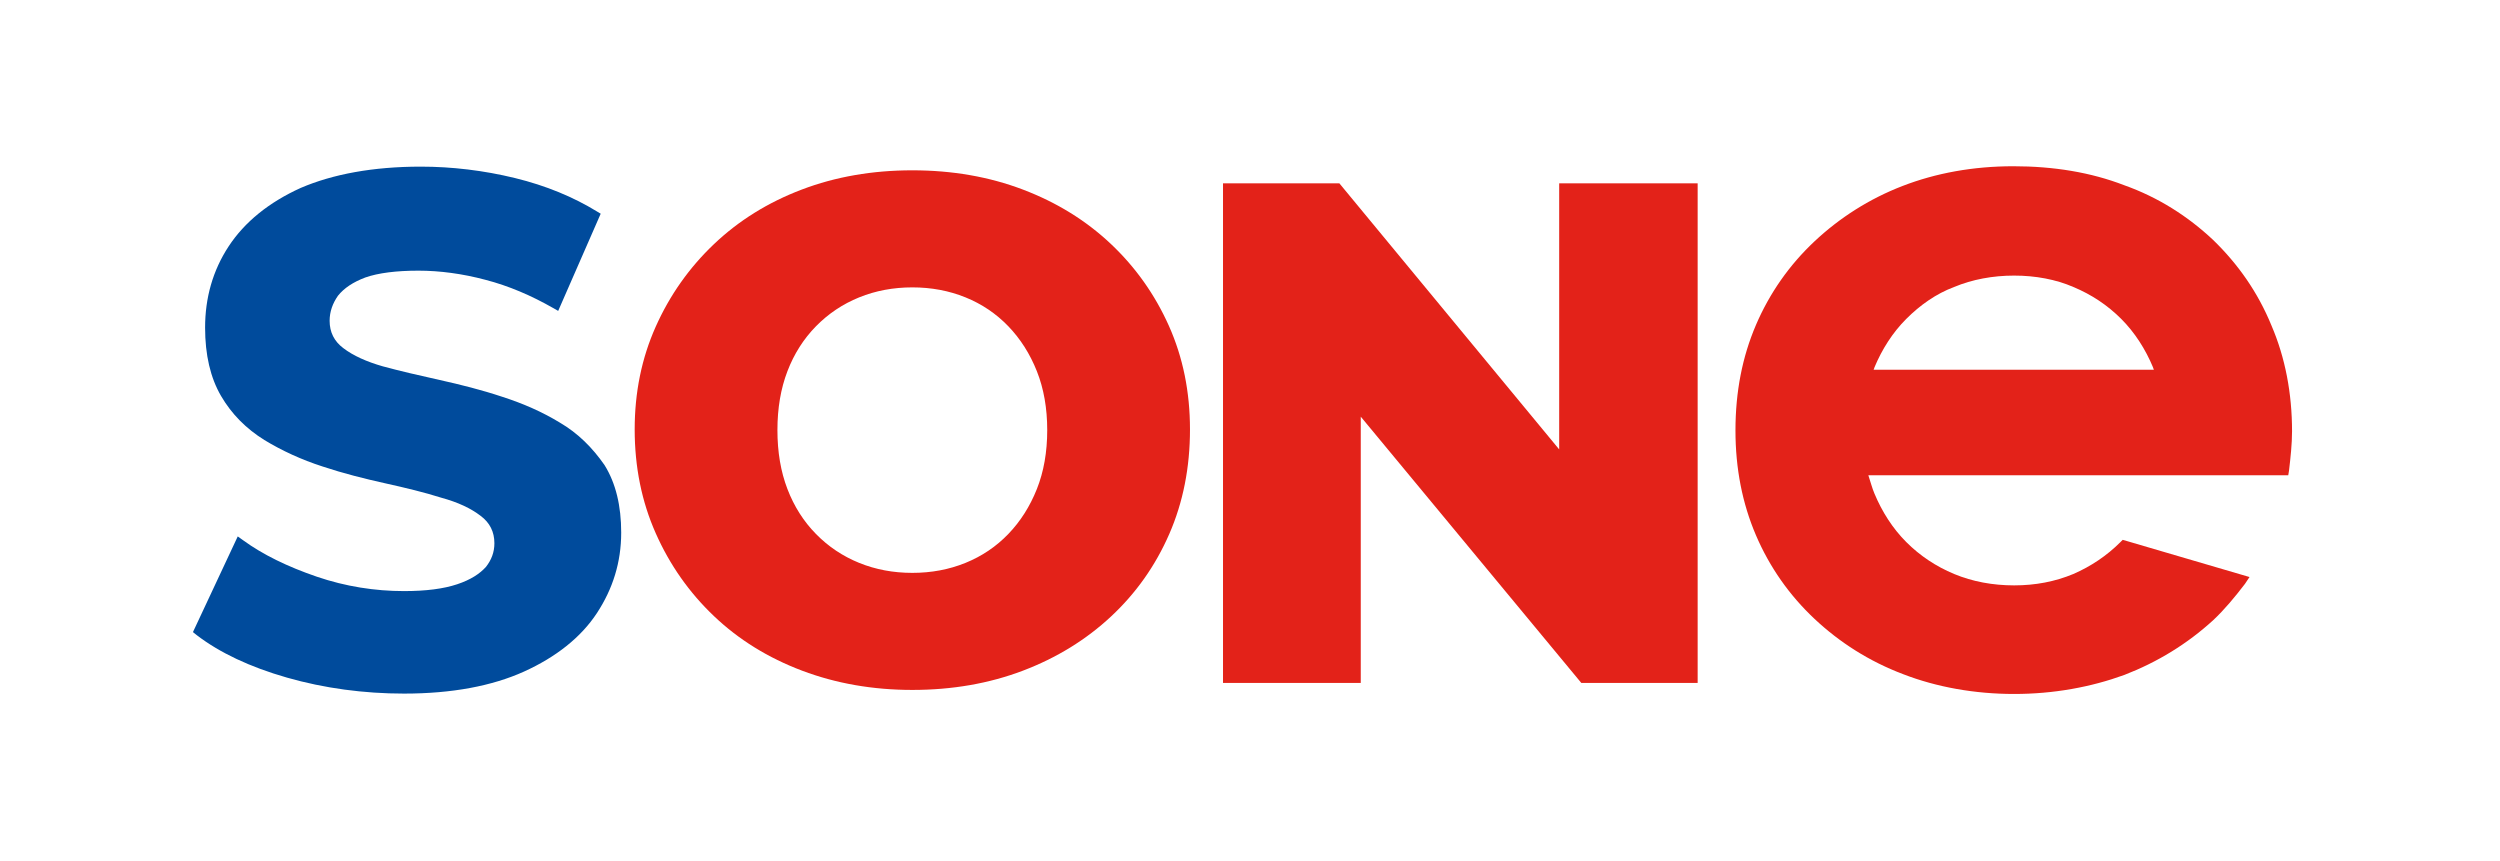 <svg xmlns="http://www.w3.org/2000/svg" id="Calque_2" viewBox="0 0 329.246 113.397"><defs><style>      .st0 {        fill: #0e8e00;      }      .st1 {        fill: #e42313;      }      .st2 {        fill: #004d9b;      }      .st3 {        fill: #e32219;      }      .st4 {        display: none;      }      .st5 {        fill: #a5a5a5;      }      .st6 {        fill: #004b9c;      }    </style></defs><g class="st4"><g><path class="st0" d="M153.404,89.943V24.142h29.986c6.016,0,11.217.972,15.604,2.914,4.386,1.943,7.755,4.747,10.105,8.413,2.35,3.666,3.525,7.976,3.525,12.925,0,5.076-1.175,9.4-3.525,12.972-2.35,3.572-5.719,6.315-10.105,8.226-4.387,1.912-9.588,2.866-15.604,2.866h-19.74l8.366-7.896v25.38h-18.612v0ZM172.017,66.725l-8.366-8.649h18.612c3.885,0,6.799-.846,8.742-2.538,1.942-1.692,2.914-4.073,2.914-7.144,0-2.945-.972-5.279-2.914-7.003-1.943-1.723-4.857-2.585-8.742-2.585h-18.612l8.366-8.554v36.473ZM194.013,89.943l-16.356-23.971h19.834l16.45,23.971h-19.928Z"></path><path class="st0" d="M367.401,89.943V24.142h15.322l36.19,43.804h-7.238V24.142h18.236v65.8h-15.322l-36.284-43.805h7.238v43.805s-18.142,0-18.142,0Z"></path></g><path class="st0" d="M107.029,42.195c1.8-1.8,4-3.2,6.6-4.2,2.5-1,5.3-1.5,8.4-1.5,3.3,0,6.3.6,9,1.8s5.3,3,7.6,5.5l.5.5,10.7-10-.5-.5c-3.3-3.8-7.3-6.7-12.1-8.7-4.7-2-10.1-3-16-3-5.3,0-10.3.9-14.7,2.5-4.5,1.7-8.4,4.1-11.7,7.2-3.3,3.1-5.9,6.8-7.7,11s-2.7,8.9-2.7,13.9.9,9.7,2.7,13.9,4.4,7.9,7.6,11c3.3,3.1,7.2,5.6,11.6,7.2,4.4,1.7,9.4,2.5,14.6,2.5,4.7,0,9.6-.7,14.3-2.1,4.8-1.4,9-3.6,12.7-6.4l.3-.2v-27.5h-21.1v13.8h5.7v5.8c-1,.5-1.8.8-2.6,1.1-2.8,1-5.6,1.5-8.5,1.5-3,0-5.8-.5-8.3-1.5s-4.7-2.5-6.5-4.3-3.3-4-4.2-6.5c-1-2.5-1.5-5.2-1.5-8.1,0-3,.5-5.8,1.5-8.3 1-2.4,2.5-4.6,4.3-6.4v-0Z"></path><path class="st0" d="M277.371,31.645c-3.3-3.1-7.2-5.6-11.7-7.2-4.4-1.7-9.3-2.5-14.6-2.5s-10.2.9-14.6,2.6-8.3,4.2-11.6,7.3-5.9,6.8-7.7,11-2.7,8.8-2.7,13.9c0,5,.9,9.6,2.7,13.8s4.4,7.9,7.7,11c3.3,3.1,7.2,5.6,11.7,7.3,4.4,1.7,9.4,2.6,14.6,2.6s10.1-.9,14.5-2.5c4.4-1.7,8.3-4.1,11.7-7.2,1.5-1.4,2.9-3.1,4.2-4.8l.6-.9-16.7-4.9-.3.3c-1.8,1.8-3.9,3.2-6.2,4.2-2.4,1-5,1.5-7.8,1.5s-5.5-.5-7.9-1.5-4.5-2.4-6.3-4.2-3.2-4-4.2-6.4c-.3-.7-.5-1.5-.8-2.4h55.3l.1-.6c.2-1.7.4-3.5.4-5.2,0-5-.9-9.7-2.7-13.9-1.8-4.4-4.4-8.1-7.7-11.3l0-0ZM269.571,48.745h-36.9c0-.1.1-.2.1-.3h0c1-2.4,2.4-4.6,4.2-6.4s3.9-3.3,6.3-4.2c2.4-1,5.1-1.5,7.9-1.5s5.5.5,7.8,1.5c2.4,1,4.5,2.4,6.3,4.2s3.2,4,4.2,6.4c-0.0.1.1.2.1.3h0Z"></path><path class="st0" d="M353.419,31.645c-3.3-3.1-7.2-5.6-11.7-7.2-4.4-1.7-9.3-2.5-14.6-2.5s-10.2.9-14.6,2.6-8.3,4.2-11.6,7.3-5.9,6.8-7.7,11-2.7,8.8-2.7,13.9c0,5,.9,9.6,2.7,13.8s4.4,7.9,7.7,11c3.3,3.1,7.2,5.6,11.7,7.3,4.4,1.7,9.4,2.6,14.6,2.6s10.1-.9,14.5-2.5c4.4-1.7,8.3-4.1,11.7-7.2,1.5-1.4,2.9-3.1,4.2-4.8l.6-.9-16.7-4.9-.3.3c-1.8,1.8-3.9,3.2-6.2,4.2-2.4,1-5,1.5-7.8,1.5s-5.5-.5-7.9-1.5-4.5-2.4-6.3-4.2-3.2-4-4.2-6.4c-.3-.7-.5-1.5-.8-2.4h55.3l.1-.6c.2-1.7.4-3.5.4-5.2,0-5-.9-9.7-2.7-13.9-1.8-4.4-4.4-8.1-7.7-11.3v-0ZM345.619,48.745h-36.9c0-.1.1-.2.1-.3h0c1-2.4,2.4-4.6,4.2-6.4s3.9-3.3,6.3-4.2c2.4-1,5.1-1.5,7.9-1.5s5.5.5,7.8,1.5c2.4,1,4.5,2.4,6.3,4.2s3.2,4,4.2,6.4c-0.0.1.1.2.1.3h0Z"></path><path class="st6" d="M73.711,55.695c-2.3-1.4-4.8-2.5-7.6-3.4-2.7-.9-5.5-1.6-8.2-2.2s-5.3-1.2-7.5-1.8c-2.1-.6-3.9-1.4-5.2-2.4-1.2-.9-1.8-2.1-1.8-3.6,0-1.2.4-2.3,1.1-3.3.8-1,2-1.8,3.6-2.4,1.7-.6,4.1-.9,7-.9,2.8,0,5.8.4,8.8,1.2,3.1.8,6.1,2.1,8.9,3.7l.7.4,5.6-12.8-.5-.3c-3.1-1.9-6.7-3.4-10.8-4.4s-8.3-1.5-12.4-1.5c-6.3,0-11.6,1-15.8,2.8-4.2,1.9-7.4,4.5-9.5,7.7-2.1,3.2-3.1,6.8-3.1,10.7,0,3.6.7,6.6,2.1,9s3.3,4.3,5.7,5.8c2.3,1.4,4.9,2.6,7.7,3.5,2.7.9,5.5,1.6,8.2,2.2,2.7.6,5.2,1.2,7.4,1.9,2.2.6,3.9,1.4,5.2,2.4,1.2.9,1.8,2.1,1.8,3.6,0,1.2-.4,2.2-1.1,3.1-.8.9-2,1.7-3.8,2.3s-4.1.9-7,.9c-3.8,0-7.7-.6-11.5-1.9s-7.1-2.9-9.7-4.8l-.7-.5-5.9,12.6.5.4c3,2.3,7,4.2,11.9,5.6s10.1,2.1,15.4,2.1c6.3,0,11.6-1,15.8-2.9s7.5-4.5,9.6-7.7,3.2-6.7,3.2-10.6c0-3.5-.7-6.5-2.2-8.9-1.6-2.3-3.5-4.2-5.9-5.6h0Z"></path></g><g><g><path class="st3" d="M120.152,90.862c-5.203,0-10.043-.847-14.523-2.538-4.481-1.692-8.351-4.089-11.609-7.191-3.259-3.102-5.813-6.735-7.661-10.904-1.85-4.167-2.773-8.726-2.773-13.677,0-4.888.924-9.4,2.773-13.536,1.848-4.136,4.401-7.755,7.661-10.857,3.258-3.102,7.112-5.499,11.562-7.191,4.449-1.692,9.306-2.538,14.57-2.538,5.264,0,10.12.846,14.57,2.538,4.449,1.692,8.303,4.074,11.562,7.144,3.258,3.071,5.812,6.674,7.661,10.81,1.848,4.136,2.773,8.68,2.773,13.63,0,5.015-.909,9.604-2.726,13.771-1.818,4.168-4.371,7.787-7.661,10.856-3.29,3.071-7.16,5.452-11.609,7.145-4.45,1.691-9.306,2.538-14.57,2.538ZM120.152,75.446c2.505,0,4.841-.438,7.003-1.316,2.162-.877,4.042-2.146,5.64-3.807,1.598-1.66,2.851-3.634,3.76-5.922.908-2.287,1.363-4.872,1.363-7.755,0-2.882-.455-5.467-1.363-7.755-.909-2.287-2.162-4.261-3.76-5.922-1.598-1.66-3.478-2.929-5.64-3.807-2.162-.877-4.498-1.316-7.003-1.316-2.507,0-4.841.439-7.003,1.316-2.162.878-4.058,2.147-5.687,3.807-1.63,1.661-2.883,3.635-3.76,5.922-.878,2.288-1.316,4.873-1.316,7.755,0,2.883.438,5.468,1.316,7.755.877,2.289,2.13,4.262,3.76,5.922,1.629,1.661,3.525,2.93,5.687,3.807,2.162.878,4.496,1.316,7.003,1.316Z"></path><path class="st3" d="M161.068,89.942V24.142h15.322l36.19,43.804h-7.238V24.142h18.236v65.8h-15.322l-36.284-43.804h7.238v43.804h-18.142v0Z"></path></g><path class="st6" d="M73.711,55.645c-2.3-1.4-4.8-2.5-7.6-3.4-2.7-.9-5.5-1.6-8.2-2.2s-5.3-1.2-7.5-1.8c-2.1-.6-3.9-1.4-5.2-2.4-1.2-.9-1.8-2.1-1.8-3.6,0-1.2.4-2.3,1.1-3.3.8-1,2-1.8,3.6-2.4,1.7-.6,4.1-.9,7-.9,2.8,0,5.8.4,8.8,1.2,3.1.8,6.1,2.1,8.9,3.7l.7.4,5.6-12.8-.5-.3c-3.1-1.9-6.7-3.4-10.8-4.4s-8.3-1.5-12.4-1.5c-6.3,0-11.6,1-15.8,2.8-4.2,1.9-7.4,4.5-9.5,7.7-2.1,3.2-3.1,6.8-3.1,10.7,0,3.6.7,6.6,2.1,9s3.3,4.3,5.7,5.8c2.3,1.4,4.9,2.6,7.7,3.5,2.7.9,5.5,1.6,8.2,2.2s5.2,1.2,7.4,1.9c2.2.6,3.9,1.4,5.2,2.4,1.2.9,1.8,2.1,1.8,3.6,0,1.2-.4,2.2-1.1,3.1-.8.9-2,1.7-3.8,2.3s-4.1.9-7,.9c-3.8,0-7.7-.6-11.5-1.9s-7.1-2.9-9.7-4.8l-.7-.5-5.9,12.6.5.4c3,2.3,7,4.2,11.9,5.6,4.9,1.4,10.1,2.1,15.4,2.1,6.3,0,11.6-1,15.8-2.9s7.5-4.5,9.6-7.7,3.2-6.7,3.2-10.6c0-3.5-.7-6.5-2.2-8.9-1.6-2.3-3.5-4.2-5.9-5.6h0Z"></path><path class="st3" d="M291.458,31.595c-3.3-3.1-7.2-5.6-11.7-7.2-4.4-1.7-9.3-2.5-14.6-2.5s-10.2.9-14.6,2.6-8.3,4.2-11.6,7.3-5.9,6.8-7.7,11-2.7,8.8-2.7,13.9c0,5,.9,9.6,2.7,13.8s4.4,7.9,7.7,11c3.3,3.1,7.2,5.6,11.7,7.3,4.4,1.7,9.4,2.6,14.6,2.6s10.1-.9,14.5-2.5c4.4-1.7,8.3-4.1,11.7-7.2,1.5-1.4,2.9-3.1,4.2-4.8l.6-.9-16.7-4.9-.3.3c-1.8,1.8-3.9,3.2-6.2,4.2-2.4,1-5,1.5-7.8,1.5s-5.5-.5-7.9-1.5-4.5-2.4-6.3-4.2-3.2-4-4.2-6.4c-.3-.7-.5-1.5-.8-2.4h55.3l.1-.6c.2-1.7.4-3.5.4-5.2,0-5-.9-9.7-2.7-13.9-1.8-4.4-4.4-8.1-7.7-11.3v-0ZM283.658,48.695h-36.9c0-.1.1-.2.1-.3h0c1-2.4,2.4-4.6,4.2-6.4s3.9-3.3,6.3-4.2c2.4-1,5.1-1.5,7.9-1.5s5.5.5,7.8,1.5c2.4,1,4.5,2.4,6.3,4.2s3.2,4,4.2,6.4c-0.0.1.1.2.1.3h0Z"></path></g><g class="st4"><path class="st6" d="M73.711,55.695c-2.3-1.4-4.8-2.5-7.6-3.4-2.7-.9-5.5-1.6-8.2-2.2s-5.3-1.2-7.5-1.8c-2.1-.6-3.9-1.4-5.2-2.4-1.2-.9-1.8-2.1-1.8-3.6,0-1.2.4-2.3,1.1-3.3.8-1,2-1.8,3.6-2.4,1.7-.6,4.1-.9,7-.9,2.8,0,5.8.4,8.8,1.2,3.1.8,6.1,2.1,8.9,3.7l.7.4,5.6-12.8-.5-.3c-3.1-1.9-6.7-3.4-10.8-4.4s-8.3-1.5-12.4-1.5c-6.3,0-11.6,1-15.8,2.8-4.2,1.9-7.4,4.5-9.5,7.7-2.1,3.2-3.1,6.8-3.1,10.7,0,3.6.7,6.6,2.1,9s3.3,4.3,5.7,5.8c2.3,1.4,4.9,2.6,7.7,3.5,2.7.9,5.5,1.6,8.2,2.2,2.7.6,5.2,1.2,7.4,1.9,2.2.6,3.9,1.4,5.2,2.4,1.2.9,1.8,2.1,1.8,3.6,0,1.2-.4,2.2-1.1,3.1-.8.9-2,1.7-3.8,2.3s-4.1.9-7,.9c-3.8,0-7.7-.6-11.5-1.9s-7.1-2.9-9.7-4.8l-.7-.5-5.9,12.6.5.4c3,2.3,7,4.2,11.9,5.6s10.1,2.1,15.4,2.1c6.3,0,11.6-1,15.8-2.9s7.5-4.5,9.6-7.7,3.2-6.7,3.2-10.6c0-3.5-.7-6.5-2.2-8.9-1.6-2.3-3.5-4.2-5.9-5.6h0Z"></path><path class="st6" d="M146.511,31.695c-3.3-3.1-7.2-5.6-11.7-7.2-4.4-1.7-9.3-2.5-14.6-2.5s-10.2.9-14.6,2.6-8.3,4.2-11.6,7.3c-3.3,3.1-5.9,6.8-7.7,11s-2.7,8.8-2.7,13.9c0,5,.9,9.6,2.7,13.8s4.4,7.9,7.7,11c3.3,3.1,7.2,5.6,11.7,7.3,4.4,1.7,9.4,2.6,14.6,2.6s10.1-.9,14.5-2.5c4.4-1.7,8.3-4.1,11.7-7.2,3.3-3.1,5.9-6.9,7.7-11.1s2.7-8.9,2.7-13.9-.9-9.7-2.7-13.9c-1.8-4.3-4.4-8-7.7-11.2v-0ZM140.111,56.695c0,3-.5,5.8-1.5,8.2-1,2.4-2.4,4.6-4.2,6.4s-3.9,3.3-6.3,4.2c-2.4,1-5,1.5-7.8,1.5s-5.5-.5-7.9-1.5-4.5-2.4-6.3-4.2-3.2-4-4.2-6.4-1.5-5.2-1.5-8.2.5-5.8,1.5-8.2,2.4-4.6,4.2-6.4c1.8-1.8,3.9-3.3,6.3-4.2,2.4-1,5.1-1.5,7.9-1.5s5.5.5,7.8,1.5c2.4,1,4.5,2.4,6.3,4.2s3.2,4,4.2,6.4,1.5,5.2,1.5,8.2Z"></path><polygon class="st6" points="301.311 23.095 301.311 36.995 322.411 36.995 322.411 90.295 339.111 90.295 339.111 36.995 360.111 36.995 360.111 23.095 301.311 23.095"></polygon><path class="st3" d="M292.211,31.695c-3.3-3.1-7.2-5.6-11.7-7.2-4.4-1.7-9.3-2.5-14.6-2.5s-10.2.9-14.6,2.6-8.3,4.2-11.6,7.3-5.9,6.8-7.7,11-2.7,8.8-2.7,13.9c0,5,.9,9.6,2.7,13.8s4.4,7.9,7.7,11c3.3,3.1,7.2,5.6,11.7,7.3,4.4,1.7,9.4,2.6,14.6,2.6s10.1-.9,14.5-2.5c4.4-1.7,8.3-4.1,11.7-7.2,1.5-1.4,2.9-3.1,4.2-4.8l.6-.9-16.7-4.9-.3.3c-1.8,1.8-3.9,3.2-6.2,4.2-2.4,1-5,1.5-7.8,1.5s-5.5-.5-7.9-1.5-4.5-2.4-6.3-4.2-3.2-4-4.2-6.4c-.3-.7-.5-1.5-.8-2.4h55.3l.1-.6c.2-1.7.4-3.5.4-5.2,0-5-.9-9.7-2.7-13.9-1.8-4.4-4.4-8.1-7.7-11.3h0ZM284.411,48.795h-36.9c0-.1.1-.2.1-.3h0c1-2.4,2.4-4.6,4.2-6.4s3.9-3.3,6.3-4.2c2.4-1,5.1-1.5,7.9-1.5s5.5.5,7.8,1.5c2.4,1,4.5,2.4,6.3,4.2s3.2,4,4.2,6.4c-0.0.1.1.2.1.3h0Z"></path><path class="st6" d="M182.511,41.995c1.8-1.8,4-3.2,6.6-4.2,2.5-1,5.3-1.5,8.4-1.5,3.3,0,6.3.6,9,1.8s5.3,3,7.6,5.5l.5.5,10.7-10-.5-.5c-3.3-3.8-7.3-6.7-12.1-8.7-4.7-2-10.1-3-16-3-5.3,0-10.3.9-14.7,2.5-4.5,1.7-8.4,4.1-11.7,7.2-3.3,3.1-5.9,6.8-7.7,11s-2.7,8.9-2.7,13.9.9,9.7,2.7,13.9,4.4,7.9,7.6,11c3.3,3.1,7.2,5.6,11.6,7.2,4.4,1.7,9.4,2.5,14.6,2.5,4.7,0,9.6-.7,14.3-2.1,4.8-1.4,9-3.6,12.7-6.4l.3-.2v-27.5h-21.1v13.8h5.7v5.8c-1,.5-1.8.8-2.6,1.1-2.8,1-5.6,1.5-8.5,1.5-3,0-5.8-.5-8.3-1.5s-4.7-2.5-6.5-4.3-3.3-4-4.2-6.5c-1-2.5-1.5-5.2-1.5-8.1,0-3,.5-5.8,1.5-8.3 1-2.4,2.5-4.6,4.3-6.4h0Z"></path></g><g class="st4"><g><path d="M545.464,41.432l-1.462.062c-1.381,0-2.488.121-3.319.365-.833.243-1.686.803-2.559,1.675-.873.874-1.492,1.655-1.857,2.345-.487.895-.731,1.909-.731,3.046v1.645h9.867v4.812h-9.867v34.596h-5.299v-34.596h-6.03v-4.812h6.03v-.73c0-2.152.284-3.99.853-5.513s1.604-2.934,3.106-4.233c1.178-1.056,2.599-1.878,4.264-2.467,1.665-.588,3.512-.883,5.543-.883h1.462v4.689Z"></path><path d="M589.988,89.976h-4.872v-7.005c-2.233,2.965-4.508,5.025-6.822,6.183s-5.177,1.736-8.588,1.736c-5.726,0-10.599-1.989-14.618-5.97-4.021-3.979-6.03-8.953-6.03-14.923,0-5.887,2.054-10.75,6.161-14.586,4.108-3.838,9.217-5.757,15.327-5.757,2.954,0,5.606.671,7.953,2.011s4.491,3.33,6.435,5.969v-7.065h5.055v39.408ZM584.934,69.876c0-4.102-1.432-7.645-4.294-10.629-2.863-2.984-6.325-4.476-10.386-4.476-4.345,0-8.101,1.543-11.268,4.628-3.168,3.086-4.751,6.802-4.751,11.146,0,4.183,1.492,7.766,4.477,10.75s6.588,4.477,10.812,4.477c4.466,0,8.151-1.553,11.055-4.659s4.355-6.853,4.355-11.237v0Z"></path><path d="M638.107,78.404l-.609,1.096c-4.183,7.594-10.578,11.391-19.187,11.391-5.725,0-10.669-2-14.831-6-4.162-3.999-6.243-8.821-6.243-14.466,0-5.726,2.071-10.639,6.213-14.74,4.142-4.101,9.096-6.151,14.861-6.151,4.183,0,8.04,1.065,11.573,3.197,3.532,2.132,5.989,4.803,7.37,8.009l.792,1.767h-5.97c-3.045-5.238-7.553-7.857-13.521-7.857-4.102,0-7.787,1.522-11.055,4.568-3.27,3.045-4.903,6.699-4.903,10.963,0,4.305,1.543,7.979,4.629,11.025,3.085,3.045,6.822,4.567,11.207,4.567,2.883,0,5.491-.599,7.827-1.797,2.334-1.197,4.294-3.055,5.878-5.572h5.969v0Z"></path><path d="M667.526,55.38h-9.137v34.596h-5.177v-34.596h-8.162v-4.872h8.162v-13.766h5.177v13.766h9.137s0,4.872,0,4.872Z"></path><path d="M714.73,70.211c0,5.652-2.051,10.512-6.151,14.579-4.103,4.066-9.015,6.1-14.74,6.1-5.442,0-10.071-2.033-13.888-6.1-3.817-4.067-5.726-8.887-5.726-14.458,0-5.732,2.041-10.622,6.122-14.668,4.081-4.047,8.983-6.07,14.709-6.07,5.441,0,10.081,2.044,13.918,6.131,3.837,4.086,5.756,8.916,5.756,14.487ZM709.431,69.935c0-4.157-1.445-7.724-4.333-10.7-2.89-2.975-6.389-4.463-10.499-4.463-4.19,0-7.771,1.488-10.741,4.463-2.971,2.977-4.455,6.563-4.455,10.762,0,4.24,1.403,7.95,4.211,11.13s6.205,4.769,10.193,4.769c4.394,0,8.096-1.569,11.107-4.708,3.011-3.139,4.517-6.89,4.517-11.252Z"></path><path d="M738.545,55.075c-.975,0-1.99.152-3.046.457-1.057.305-2.031.822-2.924,1.554-1.543,1.259-2.579,2.334-3.106,3.227-.894,1.503-1.34,3.533-1.34,6.091v23.572h-5.481v-39.408h4.872v5.543c.568-1.056,1.27-2,2.102-2.832s1.756-1.523,2.771-2.071c1.015-.548,1.979-.923,2.894-1.127.913-.203,1.999-.305,3.259-.305v5.299Z"></path><path d="M779.962,50.568l-22.352,53.174-5.679-.006,5.987-15.029-15.111-38.139,5.769.007,12.506,31.232,13.266-31.244s5.614.005,5.614.005Z"></path></g><g><path class="st6" d="M61.716,91.395c-5.147,0-9.89-.822-14.229-2.464-4.34-1.643-8.123-3.968-11.346-6.976-3.225-3.006-5.735-6.587-7.533-10.741-1.799-4.153-2.697-8.709-2.697-13.67,0-4.959.898-9.517,2.697-13.671,1.798-4.153,4.309-7.733,7.533-10.741,3.223-3.007,7.005-5.332,11.346-6.975,4.339-1.642,9.082-2.464,14.229-2.464,6.013,0,11.393,1.039,16.136,3.115,4.743,2.078,8.695,5.131,11.857,9.161l-11.718,10.602c-2.109-2.479-4.434-4.371-6.975-5.673-2.543-1.302-5.333-1.953-8.37-1.953-2.667,0-5.115.435-7.347,1.302-2.232.869-4.138,2.125-5.719,3.767-1.581,1.644-2.822,3.612-3.72,5.906-.899,2.294-1.348,4.836-1.348,7.626s.449,5.333,1.348,7.625c.898,2.295,2.139,4.264,3.72,5.905,1.581,1.644,3.487,2.899,5.719,3.767,2.232.869,4.681,1.302,7.347,1.302,3.037,0,5.827-.65,8.37-1.953,2.542-1.302,4.866-3.223,6.975-5.766l11.718,10.602c-3.162,4.031-7.114,7.101-11.857,9.207-4.743,2.107-10.123,3.162-16.136,3.162Z"></path><path class="st6" d="M123.561,91.395c-9.611,0-17.097-2.634-22.459-7.904-5.363-5.27-8.044-12.71-8.044-22.32l.419-37.029h18.414l-.419,36.471c0,5.519,1.084,9.485,3.255,11.903,2.169,2.418,5.176,3.627,9.021,3.627,3.844,0,6.835-1.209,8.975-3.627s3.208-6.385,3.208-11.903l.419-36.471h18.228l-.419,37.029c0,9.61-2.713,17.05-8.138,22.32-5.426,5.271-12.912,7.904-22.459,7.904Z"></path><path class="st6" d="M185.778,91.395c-5.394,0-10.556-.667-15.485-1.999-4.929-1.333-8.913-3.022-11.95-5.068l6.045-13.671c2.914,1.859,6.277,3.394,10.09,4.603,3.813,1.21,7.61,1.814,11.393,1.814,2.604,0,4.665-.217,6.185-.651,1.519-.434,2.634-1.054,3.348-1.86.712-.805,1.069-1.767,1.069-2.883,0-1.426-.683-2.558-2.046-3.395-1.365-.837-3.147-1.549-5.348-2.139-2.202-.589-4.589-1.146-7.161-1.674-2.573-.526-5.193-1.224-7.858-2.092-2.667-.868-5.084-2.014-7.254-3.441-2.171-1.426-3.922-3.286-5.254-5.58-1.334-2.293-2-5.176-2-8.649,0-3.844,1.053-7.347,3.162-10.509,2.107-3.162,5.301-5.704,9.579-7.626,4.278-1.921,9.61-2.883,15.996-2.883,4.278,0,8.478.481,12.602,1.441,4.123.962,7.766,2.403,10.928,4.324l-5.58,13.578c-3.101-1.735-6.17-3.006-9.207-3.813-3.039-.805-5.984-1.209-8.835-1.209-2.543,0-4.589.279-6.138.837-1.55.558-2.667,1.271-3.348,2.139-.683.869-1.023,1.799-1.023,2.79,0,1.488.682,2.65,2.046,3.487,1.363.837,3.13,1.52,5.301,2.046,2.169.527,4.571,1.069,7.208,1.627,2.634.558,5.254,1.255,7.858,2.092s5.006,1.953,7.208,3.348c2.2,1.395,3.983,3.225,5.348,5.487,1.363,2.264,2.046,5.1,2.046,8.509,0,3.782-1.069,7.27-3.208,10.462-2.139,3.194-5.348,5.752-9.625,7.673s-9.642,2.883-16.089,2.883v0Z"></path><path class="st6" d="M235.998,89.943v-50.347h-19.995l.419-15.453h58.311l-.419,15.453h-19.902v50.347h-18.414Z"></path><path class="st6" d="M310.375,91.395c-5.147,0-9.937-.837-14.368-2.511-4.434-1.674-8.263-4.046-11.486-7.114-3.224-3.069-5.751-6.664-7.58-10.788-1.829-4.122-2.743-8.633-2.743-13.531,0-4.836.914-9.3,2.743-13.392,1.828-4.092,4.355-7.672,7.58-10.741,3.223-3.069,7.036-5.44,11.439-7.115,4.402-1.674,9.207-2.511,14.415-2.511s10.012.837,14.415,2.511c4.401,1.674,8.215,4.031,11.439,7.068,3.223,3.039,5.75,6.603,7.579,10.695,1.828,4.092,2.743,8.588,2.743,13.485,0,4.961-.899,9.502-2.696,13.624-1.799,4.124-4.325,7.704-7.58,10.741-3.255,3.039-7.084,5.395-11.485,7.068-4.403,1.674-9.207,2.511-14.415,2.511v0ZM310.375,76.143c2.479,0,4.79-.433,6.929-1.302,2.139-.867,3.999-2.123,5.58-3.767,1.581-1.642,2.82-3.595,3.72-5.858.898-2.263,1.349-4.82,1.349-7.672,0-2.851-.451-5.409-1.349-7.673-.899-2.262-2.139-4.215-3.72-5.859-1.581-1.642-3.441-2.897-5.58-3.767-2.139-.867-4.45-1.302-6.929-1.302-2.48,0-4.79.435-6.928,1.302-2.139.869-4.015,2.125-5.626,3.767-1.613,1.644-2.853,3.597-3.72,5.859-.869,2.264-1.302,4.822-1.302,7.673,0,2.852.433,5.41,1.302,7.672.868,2.264,2.107,4.217,3.72,5.858,1.611,1.644,3.487,2.899,5.626,3.767,2.139.869,4.448,1.302,6.928,1.302Z"></path><path class="st1" d="M442.755,33.286c-1.926-3.365-4.561-5.873-7.904-7.525-3.344-1.65-7.144-2.476-11.4-2.476-5.135,0-9.678,1.207-13.629,3.62-2.086,1.274-3.886,2.793-5.417,4.544-1.251-1.869-2.805-3.4-4.665-4.592-3.717-2.381-8.074-3.572-13.072-3.572-4.324,0-8.243.953-11.755,2.857-1.704.924-3.222,2.062-4.561,3.405v-5.405h-18.442l-.419,65.8h19.253l.419-39.607c0-2.729.421-4.936,1.267-6.62.844-1.681,2.009-2.936,3.495-3.762,1.485-.825,3.141-1.238,4.966-1.238,2.635,0,4.677.842,6.13,2.524,1.452,1.683,2.179,4.367,2.179,8.049l-.419,40.654h19.253l.419-39.607c0-2.729.405-4.936,1.215-6.62.811-1.681,1.942-2.936,3.395-3.762,1.451-.825,3.123-1.238,5.016-1.238,2.567,0,4.592.842,6.08,2.524,1.484,1.683,2.229,4.367,2.229,8.049l-.419,40.654h19.253l.419-43.607c0-5.334-.963-9.683-2.888-13.049Z"></path><path class="st6" d="M477.851,91.395c-5.394,0-10.556-.667-15.484-1.999-4.929-1.333-8.913-3.022-11.95-5.068l6.045-13.671c2.913,1.859,6.277,3.394,10.091,4.603,3.812,1.21,7.609,1.814,11.393,1.814,2.604,0,4.664-.217,6.184-.651,1.519-.434,2.635-1.054,3.349-1.86.712-.805,1.069-1.767,1.069-2.883,0-1.426-.683-2.558-2.046-3.395-1.364-.837-3.147-1.549-5.348-2.139-2.201-.589-4.589-1.146-7.161-1.674-2.573-.526-5.193-1.224-7.858-2.092-2.666-.868-5.084-2.014-7.254-3.441-2.171-1.426-3.922-3.286-5.255-5.58-1.334-2.293-1.999-5.176-1.999-8.649,0-3.844,1.054-7.347,3.162-10.509,2.106-3.162,5.301-5.704,9.579-7.626,4.277-1.921,9.609-2.883,15.996-2.883,4.277,0,8.478.481,12.602,1.441,4.122.962,7.765,2.403,10.927,4.324l-5.58,13.578c-3.101-1.735-6.17-3.006-9.207-3.813-3.038-.805-5.983-1.209-8.835-1.209-2.543,0-4.589.279-6.138.837-1.551.558-2.666,1.271-3.348,2.139-.684.869-1.023,1.799-1.023,2.79,0,1.488.682,2.65,2.046,3.487,1.363.837,3.13,1.52,5.301,2.046,2.17.527,4.572,1.069,7.208,1.627,2.635.558,5.255,1.255,7.858,2.092,2.604.837,5.006,1.953,7.208,3.348,2.199,1.395,3.982,3.225,5.347,5.487,1.363,2.264,2.046,5.1,2.046,8.509,0,3.782-1.069,7.27-3.208,10.462-2.139,3.194-5.348,5.752-9.626,7.673-4.277,1.921-9.641,2.883-16.089,2.883v0Z"></path></g></g><g class="st4"><g><path class="st6" d="M25.911,89.943V24.142h30.305c6.08,0,11.336.982,15.77,2.944,4.433,1.964,7.838,4.798,10.213,8.503,2.375,3.705,3.562,8.061,3.562,13.062,0,5.13-1.188,9.517-3.562,13.157-2.375,3.643-5.78,6.46-10.213,8.455-4.434,1.995-9.69,2.993-15.77,2.993h-19.95l8.455-8.266v24.951h-18.81ZM44.721,67.177l-8.455-8.835h18.81c3.926,0,6.871-.839,8.835-2.518,1.962-1.678,2.945-4.069,2.945-7.173,0-2.977-.982-5.335-2.945-7.077-1.964-1.741-4.909-2.613-8.835-2.613h-18.81l8.455-8.645v36.86h0Z"></path><path class="st6" d="M89.277,89.943V24.142h18.81v50.885h21.629v14.915h-40.439v0Z"></path><path class="st6" d="M162.446,91.395c-9.817,0-17.465-2.691-22.942-8.075-5.479-5.383-8.218-12.982-8.218-22.8V24.142h18.811v35.808c0,5.638,1.107,9.69,3.324,12.16s5.288,3.705,9.216,3.705c3.926,0,6.982-1.235,9.167-3.705,2.186-2.47,3.277-6.522,3.277-12.16V24.142h18.62v36.378c0,9.817-2.771,17.417-8.312,22.8-5.543,5.384-13.19,8.075-22.942,8.075Z"></path><path class="st2" d="M376.598,25.246l-12.045,26.723-11.968-26.723h-20.709l22.452,50.042c-.568,1.021-1.189,1.804-1.855,2.338-.924.737-2.296,1.111-4.079,1.111-1.263,0-2.566-.25-3.874-.743-1.318-.498-2.485-1.162-3.47-1.974l-.963-.794-7.301,14.385.646.507c1.863,1.464,4.273,2.656,7.165,3.543,2.869.88,5.716,1.326,8.463,1.326,3.517,0,6.779-.531,9.696-1.579,2.962-1.066,5.67-2.931,8.048-5.54,2.346-2.574,4.486-6.172,6.36-10.695l22.706-51.927h-19.27v-0Z"></path></g><g><path class="st3" d="M426.459,91.395c-5.203,0-10.043-.847-14.523-2.538-4.481-1.692-8.351-4.089-11.609-7.191-3.259-3.102-5.813-6.735-7.661-10.904-1.85-4.167-2.773-8.726-2.773-13.677,0-4.888.924-9.4,2.773-13.536,1.848-4.136,4.401-7.755,7.661-10.857,3.258-3.102,7.112-5.499,11.562-7.191,4.449-1.692,9.306-2.538,14.57-2.538,5.264,0,10.12.846,14.57,2.538,4.449,1.692,8.303,4.074,11.562,7.144,3.258,3.071,5.812,6.674,7.661,10.81,1.848,4.136,2.773,8.68,2.773,13.63,0,5.015-.909,9.604-2.726,13.771-1.818,4.168-4.371,7.787-7.661,10.856-3.29,3.071-7.16,5.452-11.609,7.145-4.45,1.691-9.306,2.538-14.57,2.538ZM426.459,75.979c2.505,0,4.841-.438,7.003-1.316,2.162-.877,4.042-2.146,5.64-3.807,1.598-1.66,2.851-3.634,3.76-5.922.908-2.287,1.363-4.872,1.363-7.755,0-2.882-.455-5.467-1.363-7.755-.909-2.287-2.162-4.261-3.76-5.922-1.598-1.66-3.478-2.929-5.64-3.807-2.162-.877-4.498-1.316-7.003-1.316-2.507,0-4.841.439-7.003,1.316-2.162.878-4.058,2.147-5.687,3.807-1.63,1.661-2.883,3.635-3.76,5.922-.878,2.288-1.316,4.873-1.316,7.755,0,2.883.438,5.468,1.316,7.755.877,2.289,2.13,4.262,3.76,5.922,1.629,1.661,3.525,2.93,5.687,3.807,2.162.878,4.496,1.316,7.003,1.316Z"></path><path class="st3" d="M467.375,89.333l-1.141-65.191h15.322l37.331,43.195h-7.238l-1.141-43.195h18.236l1.141,65.191h-15.322l-36.284-43.804h7.238v43.804h-18.142Z"></path></g><path class="st3" d="M597.765,31.595c-3.3-3.1-7.2-5.6-11.7-7.2-4.4-1.7-9.3-2.5-14.6-2.5s-10.2.9-14.6,2.6-8.3,4.2-11.6,7.3-5.9,6.8-7.7,11-2.7,8.8-2.7,13.9c0,5,.9,9.6,2.7,13.8s4.4,7.9,7.7,11c3.3,3.1,7.2,5.6,11.7,7.3,4.4,1.7,9.4,2.6,14.6,2.6s10.1-.9,14.5-2.5c4.4-1.7,8.3-4.1,11.7-7.2,1.5-1.4,2.9-3.1,4.2-4.8l.6-.9-16.7-4.9-.3.3c-1.8,1.8-3.9,3.2-6.2,4.2-2.4,1-5,1.5-7.8,1.5s-5.5-.5-7.9-1.5-4.5-2.4-6.3-4.2-3.2-4-4.2-6.4c-.3-.7-.5-1.5-.8-2.4h55.3l.1-.6c.2-1.7.4-3.5.4-5.2,0-5-.9-9.7-2.7-13.9-1.8-4.4-4.4-8.1-7.7-11.3l-0-0ZM589.965,48.695h-36.9c0-.1.1-.2.1-.3h0c1-2.4,2.4-4.6,4.2-6.4s3.9-3.3,6.3-4.2c2.4-1,5.1-1.5,7.9-1.5s5.5.5,7.8,1.5c2.4,1,4.5,2.4,6.3,4.2s3.2,4,4.2,6.4c0,.1.1.2.1.3Z"></path><path class="st6" d="M221.011,42.295c1.8-1.8,4-3.2,6.6-4.2,2.5-1,5.3-1.5,8.4-1.5,3.3,0,6.3.6,9,1.8s5.3,3,7.6,5.5l.5.5,10.7-10-.5-.5c-3.3-3.8-7.3-6.7-12.1-8.7-4.7-2-10.1-3-16-3-5.3,0-10.3.9-14.7,2.5-4.5,1.7-8.4,4.1-11.7,7.2-3.3,3.1-5.9,6.8-7.7,11s-2.7,8.9-2.7,13.9.9,9.7,2.7,13.9,4.4,7.9,7.6,11c3.3,3.1,7.2,5.6,11.6,7.2,4.4,1.7,9.4,2.5,14.6,2.5,4.7,0,9.6-.7,14.3-2.1,4.8-1.4,9-3.6,12.7-6.4l.3-.2v-27.5h-21.1v13.8h5.7v5.8c-1,.5-1.8.8-2.6,1.1-2.8,1-5.6,1.5-8.5,1.5-3,0-5.8-.5-8.3-1.5s-4.7-2.5-6.5-4.3-3.3-4-4.2-6.5c-1-2.5-1.5-5.2-1.5-8.1,0-3,.5-5.8,1.5-8.3 1-2.4,2.5-4.6,4.3-6.4h0Z"></path><path class="st6" d="M287.656,42.295c1.8-1.8,4-3.2,6.6-4.2,2.5-1,5.3-1.5,8.4-1.5,3.3,0,6.3.6,9,1.8s5.3,3,7.6,5.5l.5.5,10.7-10-.5-.5c-3.3-3.8-7.3-6.7-12.1-8.7-4.7-2-10.1-3-16-3-5.3,0-10.3.9-14.7,2.5-4.5,1.7-8.4,4.1-11.7,7.2-3.3,3.1-5.9,6.8-7.7,11s-2.7,8.9-2.7,13.9.9,9.7,2.7,13.9,4.4,7.9,7.6,11c3.3,3.1,7.2,5.6,11.6,7.2,4.4,1.7,9.4,2.5,14.6,2.5,4.7,0,9.6-.7,14.3-2.1,4.8-1.4,9-3.6,12.7-6.4l.3-.2v-27.5h-21.1v13.8h5.7v5.8c-1,.5-1.8.8-2.6,1.1-2.8,1-5.6,1.5-8.5,1.5-3,0-5.8-.5-8.3-1.5s-4.7-2.5-6.5-4.3-3.3-4-4.2-6.5c-1-2.5-1.5-5.2-1.5-8.1,0-3,.5-5.8,1.5-8.3 1-2.4,2.5-4.6,4.3-6.4h0Z"></path></g><g class="st4"><path class="st6" d="M74.211,55.695c-2.3-1.4-4.8-2.5-7.6-3.4-2.7-.9-5.5-1.6-8.2-2.2s-5.3-1.2-7.5-1.8c-2.1-.6-3.9-1.4-5.2-2.4-1.2-.9-1.8-2.1-1.8-3.6,0-1.2.4-2.3,1.1-3.3.8-1,2-1.8,3.6-2.4,1.7-.6,4.1-.9,7-.9,2.8,0,5.8.4,8.8,1.2,3.1.8,6.1,2.1,8.9,3.7l.7.4,5.6-12.8-.5-.3c-3.1-1.9-6.7-3.4-10.8-4.4s-8.3-1.5-12.4-1.5c-6.3,0-11.6,1-15.8,2.8-4.2,1.9-7.4,4.5-9.5,7.7-2.1,3.2-3.1,6.8-3.1,10.7,0,3.6.7,6.6,2.1,9s3.3,4.3,5.7,5.8c2.3,1.4,4.9,2.6,7.7,3.5,2.7.9,5.5,1.6,8.2,2.2,2.7.6,5.2,1.2,7.4,1.9,2.2.6,3.9,1.4,5.2,2.4,1.2.9,1.8,2.1,1.8,3.6,0,1.2-.4,2.2-1.1,3.1-.8.9-2,1.7-3.8,2.3s-4.1.9-7,.9c-3.8,0-7.7-.6-11.5-1.9s-7.1-2.9-9.7-4.8l-.7-.5-5.9,12.6.5.4c3,2.3,7,4.2,11.9,5.6s10.1,2.1,15.4,2.1c6.3,0,11.6-1,15.8-2.9s7.5-4.5,9.6-7.7,3.2-6.7,3.2-10.6c0-3.5-.7-6.5-2.2-8.9-1.6-2.3-3.5-4.2-5.9-5.6h0Z"></path><path class="st3" d="M86.564,89.943V24.142h30.305c6.08,0,11.336.982,15.77,2.945,4.433,1.964,7.838,4.797,10.213,8.502s3.562,8.061,3.562,13.062c0,5.13-1.188,9.5-3.562,13.11-2.375,3.61-5.78,6.381-10.213,8.312-4.434,1.933-9.69,2.897-15.77,2.897h-19.95l8.455-7.98v24.951h-18.81v0ZM105.374,67.177l-8.455-8.74h18.81c3.926,0,6.871-.854,8.835-2.564,1.962-1.711,2.945-4.116,2.945-7.221,0-2.976-.982-5.335-2.945-7.077-1.964-1.741-4.909-2.612-8.835-2.612h-18.81l8.455-8.646v36.86-0ZM127.604,89.943l-16.53-23.525h20.045l16.625,23.525h-20.14Z"></path><path class="st3" d="M201.717,24.142v2.074c-.572-.25-1.153-.49-1.746-.716-4.45-1.692-9.306-2.538-14.57-2.538-5.264,0-10.122.846-14.57,2.538-4.45,1.692-8.304,4.089-11.562,7.191-3.259,3.102-5.813,6.721-7.661,10.857-1.85,4.136-2.773,8.648-2.773,13.536,0,4.951.924,9.51,2.773,13.677,1.848,4.169,4.401,7.803,7.661,10.904,3.258,3.103,7.128,5.499,11.609,7.191,4.48,1.691,9.321,2.538,14.523,2.538,5.264,0,10.12-.847,14.57-2.538.593-.226,1.174-.465,1.746-.715l-.109,1.801h18.81l.109-22.623V24.142h-18.81ZM198.044,70.856c-1.598,1.661-3.478,2.93-5.64,3.807-2.162.878-4.498,1.316-7.003,1.316-2.507,0-4.841-.438-7.003-1.316-2.162-.877-4.058-2.146-5.687-3.807-1.63-1.66-2.883-3.634-3.76-5.922-.878-2.287-1.316-4.872-1.316-7.755,0-2.882.438-5.467,1.316-7.755.877-2.287,2.13-4.261,3.76-5.922,1.629-1.66,3.525-2.929,5.687-3.807,2.162-.877,4.496-1.316,7.003-1.316,2.505,0,4.841.439,7.003,1.316,2.162.878,4.042,2.147,5.64,3.807,1.552,1.613,2.771,3.527,3.673,5.73.027.066.06.126.087.193.908,2.288,1.363,4.873,1.363,7.755,0,2.883-.455,5.468-1.363,7.755-.026.067-.06.127-.087.193-.902,2.204-2.122,4.118-3.673,5.729Z"></path><path class="st3" d="M228.107,89.943V24.142h18.81v65.8s-18.81,0-18.81,0Z"></path><path class="st3" d="M253.73,89.943V24.142h20.811v50.44h21.628v15.36s-42.44,0-42.44,0Z"></path></g><g class="st4"><path class="st3" d="M222.112,91.395c-5.147,0-9.937-.837-14.368-2.511-4.434-1.674-8.263-4.046-11.486-7.114-3.224-3.069-5.751-6.664-7.58-10.788-1.829-4.122-2.743-8.633-2.743-13.531,0-4.836.914-9.3,2.743-13.392,1.828-4.092,4.355-7.672,7.58-10.741,3.223-3.069,7.036-5.44,11.439-7.115,4.402-1.674,9.207-2.511,14.415-2.511s10.012.837,14.415,2.511c4.401,1.674,8.215,4.031,11.439,7.068,3.223,3.039,5.75,6.603,7.579,10.695,1.828,4.092,2.743,8.588,2.743,13.485,0,4.961-.899,9.502-2.696,13.624-1.799,4.124-4.325,7.704-7.58,10.741-3.255,3.039-7.084,5.395-11.485,7.068-4.403,1.674-9.207,2.511-14.415,2.511v0ZM222.112,76.143c2.479,0,4.79-.433,6.929-1.302,2.139-.867,3.999-2.123,5.58-3.767,1.581-1.642,2.82-3.595,3.72-5.858.898-2.263,1.349-4.82,1.349-7.672,0-2.851-.451-5.409-1.349-7.673-.899-2.262-2.139-4.215-3.72-5.859-1.581-1.642-3.441-2.897-5.58-3.767-2.139-.867-4.45-1.302-6.929-1.302-2.48,0-4.79.435-6.928,1.302-2.139.869-4.015,2.125-5.626,3.767-1.613,1.644-2.853,3.597-3.72,5.859-.869,2.264-1.302,4.822-1.302,7.673,0,2.852.433,5.41,1.302,7.672.868,2.264,2.107,4.217,3.72,5.858,1.611,1.644,3.487,2.899,5.626,3.767,2.139.869,4.448,1.302,6.928,1.302Z"></path><path class="st3" d="M177.909,33.286c-1.926-3.365-4.561-5.873-7.904-7.525-3.344-1.65-7.144-2.476-11.4-2.476-5.135,0-9.678,1.207-13.629,3.62-2.086,1.274-3.886,2.793-5.417,4.544-1.251-1.869-2.805-3.4-4.665-4.592-3.717-2.381-8.074-3.572-13.072-3.572-4.324,0-8.243.953-11.755,2.857-1.704.924-3.222,2.062-4.561,3.405v-5.405h-18.442v65.8h19.253v-39.607c0-2.729.421-4.936,1.267-6.62.844-1.681,2.009-2.936,3.495-3.762,1.485-.825,3.141-1.238,4.966-1.238,2.635,0,4.677.842,6.13,2.524,1.452,1.683,2.179,4.367,2.179,8.049v40.654h19.253v-39.607c0-2.729.405-4.936,1.215-6.62.811-1.681,1.942-2.936,3.395-3.762,1.451-.825,3.123-1.238,5.016-1.238,2.567,0,4.592.842,6.08,2.524,1.484,1.683,2.229,4.367,2.229,8.049v40.654h19.253v-43.607c0-5.334-.963-9.683-2.888-13.049h0Z"></path><path class="st6" d="M74.711,55.695c-2.3-1.4-4.8-2.5-7.6-3.4-2.7-.9-5.5-1.6-8.2-2.2s-5.3-1.2-7.5-1.8c-2.1-.6-3.9-1.4-5.2-2.4-1.2-.9-1.8-2.1-1.8-3.6,0-1.2.4-2.3,1.1-3.3.8-1,2-1.8,3.6-2.4,1.7-.6,4.1-.9,7-.9,2.8,0,5.8.4,8.8,1.2,3.1.8,6.1,2.1,8.9,3.7l.7.4,5.6-12.8-.5-.3c-3.1-1.9-6.7-3.4-10.8-4.4s-8.3-1.5-12.4-1.5c-6.3,0-11.6,1-15.8,2.8-4.2,1.9-7.4,4.5-9.5,7.7-2.1,3.2-3.1,6.8-3.1,10.7,0,3.6.7,6.6,2.1,9s3.3,4.3,5.7,5.8c2.3,1.4,4.9,2.6,7.7,3.5,2.7.9,5.5,1.6,8.2,2.2,2.7.6,5.2,1.2,7.4,1.9,2.2.6,3.9,1.4,5.2,2.4,1.2.9,1.8,2.1,1.8,3.6,0,1.2-.4,2.2-1.1,3.1-.8.9-2,1.7-3.8,2.3s-4.1.9-7,.9c-3.8,0-7.7-.6-11.5-1.9s-7.1-2.9-9.7-4.8l-.7-.5-5.9,12.6.5.4c3,2.3,7,4.2,11.9,5.6s10.1,2.1,15.4,2.1c6.3,0,11.6-1,15.8-2.9s7.5-4.5,9.6-7.7,3.2-6.7,3.2-10.6c0-3.5-.7-6.5-2.2-8.9-1.6-2.3-3.5-4.2-5.9-5.6h0Z"></path><path class="st3" d="M294.485,91.395c-9.817,0-17.465-2.691-22.942-8.075-5.479-5.383-8.218-12.982-8.218-22.8V24.142h18.811v35.808c0,5.638,1.107,9.69,3.324,12.16s5.288,3.705,9.216,3.705c3.926,0,6.982-1.235,9.167-3.705,2.186-2.47,3.277-6.522,3.277-12.16V24.142h18.62v36.378c0,9.817-2.771,17.417-8.312,22.8-5.543,5.384-13.19,8.075-22.942,8.075Z"></path><path class="st3" d="M357.426,89.943l-28.405-65.8h20.235l24.035,56.993h-11.97l24.51-56.993h18.62l-28.5,65.8h-18.525Z"></path></g><g class="st4"><path class="st6" d="M105.368,90.065v-51.585h-20.425v-14.337h59.565v14.337h-20.33v51.585h-18.811Z"></path><path class="st6" d="M180.424,91.395c-5.257,0-10.149-.855-14.677-2.565-4.529-1.71-8.44-4.132-11.732-7.268-3.294-3.135-5.876-6.807-7.743-11.02-1.868-4.211-2.802-8.818-2.802-13.822,0-4.94.934-9.5,2.802-13.681,1.867-4.18,4.449-7.837,7.743-10.972,3.292-3.136,7.187-5.558,11.685-7.268,4.496-1.71,9.405-2.565,14.725-2.565,5.32,0,10.228.855,14.726,2.565,4.496,1.71,8.391,4.117,11.685,7.22,3.293,3.104,5.874,6.745,7.743,10.925,1.867,4.18,2.802,8.772,2.802,13.775,0,5.067-.919,9.706-2.755,13.917-1.838,4.213-4.417,7.87-7.742,10.973-3.325,3.104-7.236,5.51-11.732,7.22-4.498,1.71-9.405,2.565-14.726,2.565ZM180.424,75.815c2.533,0,4.893-.442,7.078-1.33,2.185-.886,4.085-2.169,5.7-3.848,1.614-1.677,2.881-3.672,3.8-5.984.917-2.312,1.377-4.924,1.377-7.838,0-2.912-.46-5.524-1.377-7.838-.919-2.311-2.186-4.306-3.8-5.984-1.615-1.678-3.516-2.96-5.7-3.848-2.186-.887-4.545-1.33-7.078-1.33s-4.892.443-7.077,1.33c-2.185.888-4.102,2.17-5.747,3.848-1.648,1.679-2.914,3.674-3.801,5.984-.888,2.313-1.329,4.926-1.329,7.838,0,2.914.441,5.526,1.329,7.838.887,2.312,2.152,4.308,3.801,5.984,1.646,1.679,3.562,2.962,5.747,3.848,2.186.888,4.544,1.33,7.077,1.33Z"></path><path class="st6" d="M221.654,90.065V24.142h30.305c6.08,0,11.336.982,15.771,2.945,4.432,1.964,7.837,4.797,10.212,8.502s3.562,8.061,3.562,13.062c0,5.13-1.188,9.5-3.562,13.11-2.375,3.61-5.78,6.381-10.212,8.312-4.435,1.933-9.69,2.897-15.771,2.897h-19.95l8.455-7.98v25.073h-18.81l-0.0 0ZM240.464,67.177l-8.455-8.74h18.811c3.926,0,6.871-.854,8.835-2.564,1.962-1.711,2.945-4.116,2.945-7.221,0-2.976-.983-5.335-2.945-7.077-1.964-1.741-4.909-2.612-8.835-2.612h-18.811l8.455-8.646v36.86l0-0ZM262.694,90.065l-16.53-23.647h20.045l16.625,23.647h-20.14Z"></path><path class="st3" d="M347.712,31.595c-3.3-3.1-7.2-5.6-11.7-7.2-4.4-1.7-9.3-2.5-14.6-2.5s-10.2.9-14.6,2.6-8.3,4.2-11.6,7.3-5.9,6.8-7.7,11c-1.8,4.2-2.7,8.8-2.7,13.9,0,5,.9,9.6,2.7,13.8,1.8,4.2,4.4,7.9,7.7,11,3.3,3.1,7.2,5.6,11.7,7.3,4.4,1.7,9.4,2.6,14.6,2.6s10.1-.9,14.5-2.5c4.4-1.7,8.3-4.1,11.7-7.2,1.5-1.4,2.9-3.1,4.2-4.8l.6-.9-16.7-4.9-.3.3c-1.8,1.8-3.9,3.2-6.2,4.2-2.4,1-5,1.5-7.8,1.5s-5.5-.5-7.9-1.5-4.5-2.4-6.3-4.2-3.2-4-4.2-6.4c-.3-.7-.5-1.5-.8-2.4h55.3l.1-.6c.2-1.7.4-3.5.4-5.2,0-5-.9-9.7-2.7-13.9-1.8-4.4-4.4-8.1-7.7-11.3v-0ZM339.912,48.695h-36.9c0-.1.1-.2.1-.3h0c1-2.4,2.4-4.6,4.2-6.4s3.9-3.3,6.3-4.2c2.4-1,5.1-1.5,7.9-1.5s5.5.5,7.8,1.5c2.4,1,4.5,2.4,6.3,4.2s3.2,4,4.2,6.4c-0.0.1.1.2.1.3h0Z"></path><path class="st6" d="M74.211,55.695c-2.3-1.4-4.8-2.5-7.6-3.4-2.7-.9-5.5-1.6-8.2-2.2s-5.3-1.2-7.5-1.8c-2.1-.6-3.9-1.4-5.2-2.4-1.2-.9-1.8-2.1-1.8-3.6,0-1.2.4-2.3,1.1-3.3.8-1,2-1.8,3.6-2.4,1.7-.6,4.1-.9,7-.9,2.8,0,5.8.4,8.8,1.2,3.1.8,6.1,2.1,8.9,3.7l.7.4,5.6-12.8-.5-.3c-3.1-1.9-6.7-3.4-10.8-4.4s-8.3-1.5-12.4-1.5c-6.3,0-11.6,1-15.8,2.8-4.2,1.9-7.4,4.5-9.5,7.7-2.1,3.2-3.1,6.8-3.1,10.7,0,3.6.7,6.6,2.1,9s3.3,4.3,5.7,5.8c2.3,1.4,4.9,2.6,7.7,3.5,2.7.9,5.5,1.6,8.2,2.2,2.7.6,5.2,1.2,7.4,1.9,2.2.6,3.9,1.4,5.2,2.4,1.2.9,1.8,2.1,1.8,3.6,0,1.2-.4,2.2-1.1,3.1-.8.9-2,1.7-3.8,2.3s-4.1.9-7,.9c-3.8,0-7.7-.6-11.5-1.9s-7.1-2.9-9.7-4.8l-.7-.5-5.9,12.6.5.4c3,2.3,7,4.2,11.9,5.6s10.1,2.1,15.4,2.1c6.3,0,11.6-1,15.8-2.9s7.5-4.5,9.6-7.7,3.2-6.7,3.2-10.6c0-3.5-.7-6.5-2.2-8.9-1.6-2.3-3.5-4.2-5.9-5.6h0Z"></path></g><g class="st4"><g><path class="st3" d="M105.368,89.943v-51.463h-20.425v-14.337h59.565v14.337h-20.33v51.463h-18.811Z"></path><path class="st3" d="M149.395,89.943V24.142h30.305c6.08,0,11.336.982,15.771,2.945,4.432,1.964,7.837,4.797,10.212,8.502s3.562,8.061,3.562,13.062c0,5.13-1.188,9.5-3.562,13.11-2.375,3.61-5.78,6.381-10.212,8.312-4.435,1.933-9.69,2.897-15.771,2.897h-19.95l8.455-7.98v24.951h-18.81v0ZM168.205,67.177l-8.455-8.74h18.811c3.926,0,6.871-.854,8.835-2.564,1.962-1.711,2.945-4.116,2.945-7.221,0-2.976-.983-5.335-2.945-7.077-1.964-1.741-4.909-2.612-8.835-2.612h-18.811l8.455-8.646v36.86-0ZM190.435,89.943l-16.53-23.525h20.045l16.625,23.525h-20.14Z"></path><path class="st6" d="M74.211,55.695c-2.3-1.4-4.8-2.5-7.6-3.4-2.7-.9-5.5-1.6-8.2-2.2s-5.3-1.2-7.5-1.8c-2.1-.6-3.9-1.4-5.2-2.4-1.2-.9-1.8-2.1-1.8-3.6,0-1.2.4-2.3,1.1-3.3.8-1,2-1.8,3.6-2.4,1.7-.6,4.1-.9,7-.9,2.8,0,5.8.4,8.8,1.2,3.1.8,6.1,2.1,8.9,3.7l.7.4,5.6-12.8-.5-.3c-3.1-1.9-6.7-3.4-10.8-4.4s-8.3-1.5-12.4-1.5c-6.3,0-11.6,1-15.8,2.8-4.2,1.9-7.4,4.5-9.5,7.7-2.1,3.2-3.1,6.8-3.1,10.7,0,3.6.7,6.6,2.1,9s3.3,4.3,5.7,5.8c2.3,1.4,4.9,2.6,7.7,3.5,2.7.9,5.5,1.6,8.2,2.2,2.7.6,5.2,1.2,7.4,1.9,2.2.6,3.9,1.4,5.2,2.4,1.2.9,1.8,2.1,1.8,3.6,0,1.2-.4,2.2-1.1,3.1-.8.9-2,1.7-3.8,2.3s-4.1.9-7,.9c-3.8,0-7.7-.6-11.5-1.9s-7.1-2.9-9.7-4.8l-.7-.5-5.9,12.6.5.4c3,2.3,7,4.2,11.9,5.6s10.1,2.1,15.4,2.1c6.3,0,11.6-1,15.8-2.9s7.5-4.5,9.6-7.7,3.2-6.7,3.2-10.6c0-3.5-.7-6.5-2.2-8.9-1.6-2.3-3.5-4.2-5.9-5.6h0Z"></path><path class="st3" d="M472.769,55.695c-2.3-1.4-4.8-2.5-7.6-3.4-2.7-.9-5.5-1.6-8.2-2.2s-5.3-1.2-7.5-1.8c-2.1-.6-3.9-1.4-5.2-2.4-1.2-.9-1.8-2.1-1.8-3.6,0-1.2.4-2.3,1.1-3.3.8-1,2-1.8,3.6-2.4,1.7-.6,4.1-.9,7-.9,2.8,0,5.8.4,8.8,1.2,3.1.8,6.1,2.1,8.9,3.7l.7.4,5.6-12.8-.5-.3c-3.1-1.9-6.7-3.4-10.8-4.4s-8.3-1.5-12.4-1.5c-6.3,0-11.6,1-15.8,2.8-4.2,1.9-7.4,4.5-9.5,7.7-2.1,3.2-3.1,6.8-3.1,10.7,0,3.6.7,6.6,2.1,9s3.3,4.3,5.7,5.8c2.3,1.4,4.9,2.6,7.7,3.5,2.7.9,5.5,1.6,8.2,2.2,2.7.6,5.2,1.2,7.4,1.9,2.2.6,3.9,1.4,5.2,2.4,1.2.9,1.8,2.1,1.8,3.6,0,1.2-.4,2.2-1.1,3.1-.8.9-2,1.7-3.8,2.3s-4.1.9-7,.9c-3.8,0-7.7-.6-11.5-1.9s-7.1-2.9-9.7-4.8l-.7-.5-5.9,12.6.5.4c3,2.3,7,4.2,11.9,5.6s10.1,2.1,15.4,2.1c6.3,0,11.6-1,15.8-2.9s7.5-4.5,9.6-7.7,3.2-6.7,3.2-10.6c0-3.5-.7-6.5-2.2-8.9-1.6-2.3-3.5-4.2-5.9-5.6Z"></path></g><path class="st3" d="M265.812,24.142v2.074c-.572-.25-1.153-.49-1.746-.716-4.45-1.692-9.306-2.538-14.57-2.538-5.264,0-10.122.846-14.57,2.538-4.45,1.692-8.304,4.089-11.562,7.191-3.259,3.102-5.813,6.721-7.661,10.857-1.85,4.136-2.773,8.648-2.773,13.536,0,4.951.924,9.51,2.773,13.677,1.848,4.169,4.401,7.803,7.661,10.904,3.258,3.103,7.128,5.499,11.609,7.191,4.48,1.691,9.321,2.538,14.523,2.538,5.264,0,10.12-.847,14.57-2.538.593-.226,1.174-.465,1.746-.715v1.801h18.81V24.142h-18.81ZM262.138,70.856c-1.598,1.661-3.478,2.93-5.64,3.807-2.162.878-4.498,1.316-7.003,1.316-2.507,0-4.841-.438-7.003-1.316-2.162-.877-4.058-2.146-5.687-3.807-1.63-1.66-2.883-3.634-3.76-5.922-.878-2.287-1.316-4.872-1.316-7.755,0-2.882.438-5.467,1.316-7.755.877-2.287,2.13-4.261,3.76-5.922,1.629-1.66,3.525-2.929,5.687-3.807,2.162-.877,4.496-1.316,7.003-1.316,2.505,0,4.841.439,7.003,1.316,2.162.878,4.042,2.147,5.64,3.807,1.552,1.613,2.771,3.527,3.673,5.73.027.066.06.126.087.193.908,2.288,1.363,4.873,1.363,7.755,0,2.883-.455,5.468-1.363,7.755-.026.067-.06.127-.087.193-.902,2.204-2.122,4.118-3.673,5.729Z"></path><g><path class="st3" d="M325.08,91.395c-5.258,0-10.103-.84-14.535-2.518-4.434-1.678-8.298-4.053-11.59-7.125-3.294-3.071-5.859-6.729-7.695-10.973-1.837-4.242-2.755-8.897-2.755-13.965,0-5.066.917-9.721,2.755-13.965,1.836-4.242,4.401-7.9,7.695-10.973,3.292-3.071,7.156-5.446,11.59-7.125,4.432-1.678,9.277-2.518,14.535-2.518,6.142,0,11.637,1.062,16.482,3.183,4.845,2.123,8.882,5.241,12.112,9.357l-11.97,10.83c-2.154-2.532-4.529-4.465-7.125-5.795-2.598-1.33-5.448-1.995-8.55-1.995-2.724,0-5.225.443-7.505,1.33-2.28.888-4.228,2.17-5.842,3.848-1.615,1.679-2.883,3.689-3.8,6.032-.919,2.344-1.377,4.94-1.377,7.79s.459,5.447,1.377,7.79c.917,2.344,2.185,4.355,3.8,6.032,1.615,1.679,3.562,2.962,5.842,3.848,2.28.888,4.781,1.33,7.505,1.33,3.103,0,5.953-.665,8.55-1.995,2.596-1.33,4.971-3.292,7.125-5.89l11.97,10.83c-3.23,4.117-7.268,7.252-12.112,9.404-4.845,2.152-10.34,3.23-16.482,3.23v-0Z"></path><polygon class="st3" points="402.563 89.943 424.415 89.943 395.879 53.029 422.893 24.142 402.278 24.142 376.534 51.191 376.534 24.142 358.009 24.142 358.009 89.943 376.534 89.943 376.534 73.406 383.518 65.924 402.563 89.943"></polygon></g></g><g id="Calque_11" class="st4"><path class="st5" d="M448.34,109.145c.624,0,.74-.325.259-.722l-63.869-52.716c-.481-.397-.481-1.046 0-1.443l59.61-49.135c.481-.397.365-.721-.259-.721h-33.05c-.624,0-1.524.329-2.001.731l-42.129,35.518c-.477.402-1.261.407-1.743.011l-43.233-35.539c-.482-.396-1.386-.72-2.01-.72h-35.13c-.624,0-.741.326-.262.724l59.94,49.77c.48.398.479,1.049-.003,1.445l-63.191,52.076c-.481.397-.365.721.259.721h34.804c.624,0,1.523-.33,1.999-.733l45.287-38.396c.476-.403,1.256-.406,1.735-.006l45.928,38.408c.478.4,1.38.727,2.004.727h35.055-0v0Z"></path><g><path class="st6" d="M74.211,55.695c-2.3-1.4-4.8-2.5-7.6-3.4-2.7-.9-5.5-1.6-8.2-2.2-2.7-.6-5.3-1.2-7.5-1.8-2.1-.6-3.9-1.4-5.2-2.4-1.2-.9-1.8-2.1-1.8-3.6,0-1.2.4-2.3,1.1-3.3.8-1,2-1.8,3.6-2.4,1.7-.6,4.1-.9,7-.9,2.8,0,5.8.4,8.8,1.2,3.1.8,6.1,2.1,8.9,3.7l.7.4,5.6-12.8-.5-.3c-3.1-1.9-6.7-3.4-10.8-4.4s-8.3-1.5-12.4-1.5c-6.3,0-11.6,1-15.8,2.8-4.2,1.9-7.4,4.5-9.5,7.7-2.1,3.2-3.1,6.8-3.1,10.7,0,3.6.7,6.6,2.1,9s3.3,4.3,5.7,5.8c2.3,1.4,4.9,2.6,7.7,3.5,2.7.9,5.5,1.6,8.2,2.2s5.2,1.2,7.4,1.9c2.2.6,3.9,1.4,5.2,2.4,1.2.9,1.8,2.1,1.8,3.6,0,1.2-.4,2.2-1.1,3.1-.8.9-2,1.7-3.8,2.3-1.8.6-4.1.9-7,.9-3.8,0-7.7-.6-11.5-1.9s-7.1-2.9-9.7-4.8l-.7-.5-5.9,12.6.5.4c3,2.3,7,4.2,11.9,5.6,4.9,1.4,10.1,2.1,15.4,2.1,6.3,0,11.6-1,15.8-2.9s7.5-4.5,9.6-7.7c2.1-3.2,3.2-6.7,3.2-10.6,0-3.5-.7-6.5-2.2-8.9-1.6-2.3-3.5-4.2-5.9-5.6v0l0-0Z"></path><path class="st6" d="M147.011,31.645c-3.3-3.1-7.2-5.6-11.7-7.2-4.4-1.7-9.3-2.5-14.6-2.5s-10.2.9-14.6,2.6-8.3,4.2-11.6,7.3c-3.3,3.1-5.9,6.8-7.7,11-1.8,4.2-2.7,8.8-2.7,13.9,0,5,.9,9.6,2.7,13.8s4.4,7.9,7.7,11,7.2,5.6,11.7,7.3c4.4,1.7,9.4,2.6,14.6,2.6s10.1-.9,14.5-2.5c4.4-1.7,8.3-4.1,11.7-7.2,3.3-3.1,5.9-6.9,7.7-11.1s2.7-8.9,2.7-13.9-.9-9.7-2.7-13.9c-1.8-4.3-4.4-8-7.7-11.2h-0ZM140.611,56.645c0,3-.5,5.8-1.5,8.2s-2.4,4.6-4.2,6.4c-1.8,1.8-3.9,3.3-6.3,4.2-2.4,1-5,1.5-7.8,1.5s-5.5-.5-7.9-1.5-4.5-2.4-6.3-4.2-3.2-4-4.2-6.4-1.5-5.2-1.5-8.2.5-5.8,1.5-8.2,2.4-4.6,4.2-6.4c1.8-1.8,3.9-3.3,6.3-4.2,2.4-1,5.1-1.5,7.9-1.5s5.5.5,7.8,1.5c2.4,1,4.5,2.4,6.3,4.2s3.2,4,4.2,6.4,1.5,5.2,1.5,8.2Z"></path><polygon class="st6" points="301.811 23.111 301.811 37.011 322.911 37.011 322.911 90.311 339.611 90.311 339.611 37.011 360.611 37.011 360.611 23.111 301.811 23.111"></polygon><path class="st6" d="M292.711,31.645c-3.3-3.1-7.2-5.6-11.7-7.2-4.4-1.7-9.3-2.5-14.6-2.5s-10.2.9-14.6,2.6-8.3,4.2-11.6,7.3-5.9,6.8-7.7,11-2.7,8.8-2.7,13.9c0,5,.9,9.6,2.7,13.8s4.4,7.9,7.7,11,7.2,5.6,11.7,7.3c4.4,1.7,9.4,2.6,14.6,2.6s10.1-.9,14.5-2.5c4.4-1.7,8.3-4.1,11.7-7.2,1.5-1.4,2.9-3.1,4.2-4.8l.6-.9-16.7-4.9-.3.3c-1.8,1.8-3.9,3.2-6.2,4.2-2.4,1-5,1.5-7.8,1.5s-5.5-.5-7.9-1.5-4.5-2.4-6.3-4.2-3.2-4-4.2-6.4c-.3-.7-.5-1.5-.8-2.4h55.3l.1-.6c.2-1.7.4-3.5.4-5.2,0-5-.9-9.7-2.7-13.9-1.8-4.4-4.4-8.1-7.7-11.3h0v-0ZM284.911,48.745h-36.9c0-.1.1-.2.1-.3h0c1-2.4,2.4-4.6,4.2-6.4s3.9-3.3,6.3-4.2c2.4-1,5.1-1.5,7.9-1.5s5.5.5,7.8,1.5c2.4,1,4.5,2.4,6.3,4.2s3.2,4,4.2,6.4c-0.0.1.1.2.1.3h0Z"></path><path class="st6" d="M183.011,42.195c1.8-1.8,4-3.2,6.6-4.2,2.5-1,5.3-1.5,8.4-1.5,3.3,0,6.3.6,9,1.8s5.3,3,7.6,5.5l.5.5,10.7-10-.5-.5c-3.3-3.8-7.3-6.7-12.1-8.7-4.7-2-10.1-3-16-3-5.3,0-10.3.9-14.7,2.5-4.5,1.7-8.4,4.1-11.7,7.2-3.3,3.1-5.9,6.8-7.7,11s-2.7,8.9-2.7,13.9.9,9.7,2.7,13.9c1.8,4.2,4.4,7.9,7.6,11,3.3,3.1,7.2,5.6,11.6,7.2,4.4,1.7,9.4,2.5,14.6,2.5,4.7,0,9.6-.7,14.3-2.1,4.8-1.4,9-3.6,12.7-6.4l.3-.2v-27.5h-21.1v13.8h5.7v5.8c-1,.5-1.8.8-2.6,1.1-2.8,1-5.6,1.5-8.5,1.5-3,0-5.8-.5-8.3-1.5s-4.7-2.5-6.5-4.3-3.3-4-4.2-6.5c-1-2.5-1.5-5.2-1.5-8.1,0-3,.5-5.8,1.5-8.3 1-2.4,2.5-4.6,4.3-6.4Z"></path><path class="st3" d="M425.196,31.788c-3.321-3.128-7.201-5.54-11.64-7.233-4.439-1.691-9.309-2.539-14.609-2.539-5.302,0-10.172.862-14.609,2.586-4.44,1.725-8.32,4.152-11.64,7.281-3.322,3.13-5.892,6.787-7.712,10.969-1.82,4.184-2.73,8.798-2.73,13.843,0,4.981.91,9.58,2.73,13.795,1.82,4.215,4.39,7.888,7.712,11.017,3.319,3.13,7.216,5.557,11.688,7.281,4.47,1.724,9.355,2.586,14.657,2.586,5.236,0,10.074-.847,14.514-2.538,4.438-1.692,8.318-4.104,11.64-7.233,3.32-3.128,5.892-6.816,7.712-11.064,1.82-4.247,2.73-8.862,2.73-13.843,0-5.045-.91-9.676-2.73-13.891s-4.392-7.887-7.712-11.017ZM418.346,65.365c-1.054,2.587-2.539,4.854-4.455,6.802-1.916,1.949-4.136,3.449-6.658,4.503-2.523,1.054-5.285,1.581-8.286,1.581-3.003,0-5.781-.527-8.335-1.581-2.555-1.054-4.774-2.554-6.658-4.503-1.884-1.947-3.353-4.215-4.406-6.802-1.054-2.586-1.581-5.476-1.581-8.669,0-3.193.527-6.083,1.581-8.67,1.054-2.587,2.522-4.853,4.406-6.802,1.884-1.948,4.104-3.449,6.658-4.503,2.554-1.054,5.332-1.581,8.335-1.581,3.001,0,5.763.527,8.286,1.581,2.522,1.054,4.742,2.555,6.658,4.503,1.916,1.949,3.401,4.215,4.455,6.802,1.054,2.586,1.581,5.477,1.581,8.67,0,3.194-.527,6.083-1.581,8.669Z"></path><polygon class="st3" points="486.837 63.888 453.499 23.203 440.661 23.203 440.661 90.263 455.99 90.263 455.99 49.579 489.328 90.263 502.165 90.263 502.165 23.203 486.837 23.203 486.837 63.888"></polygon><polygon class="st3" points="524.827 62.29 555.962 62.29 555.962 50.123 524.827 50.123 524.827 35.658 560.082 35.658 560.082 23.203 509.403 23.203 509.403 90.263 561.327 90.263 561.327 77.809 524.827 77.809 524.827 62.29"></polygon></g></g></svg>